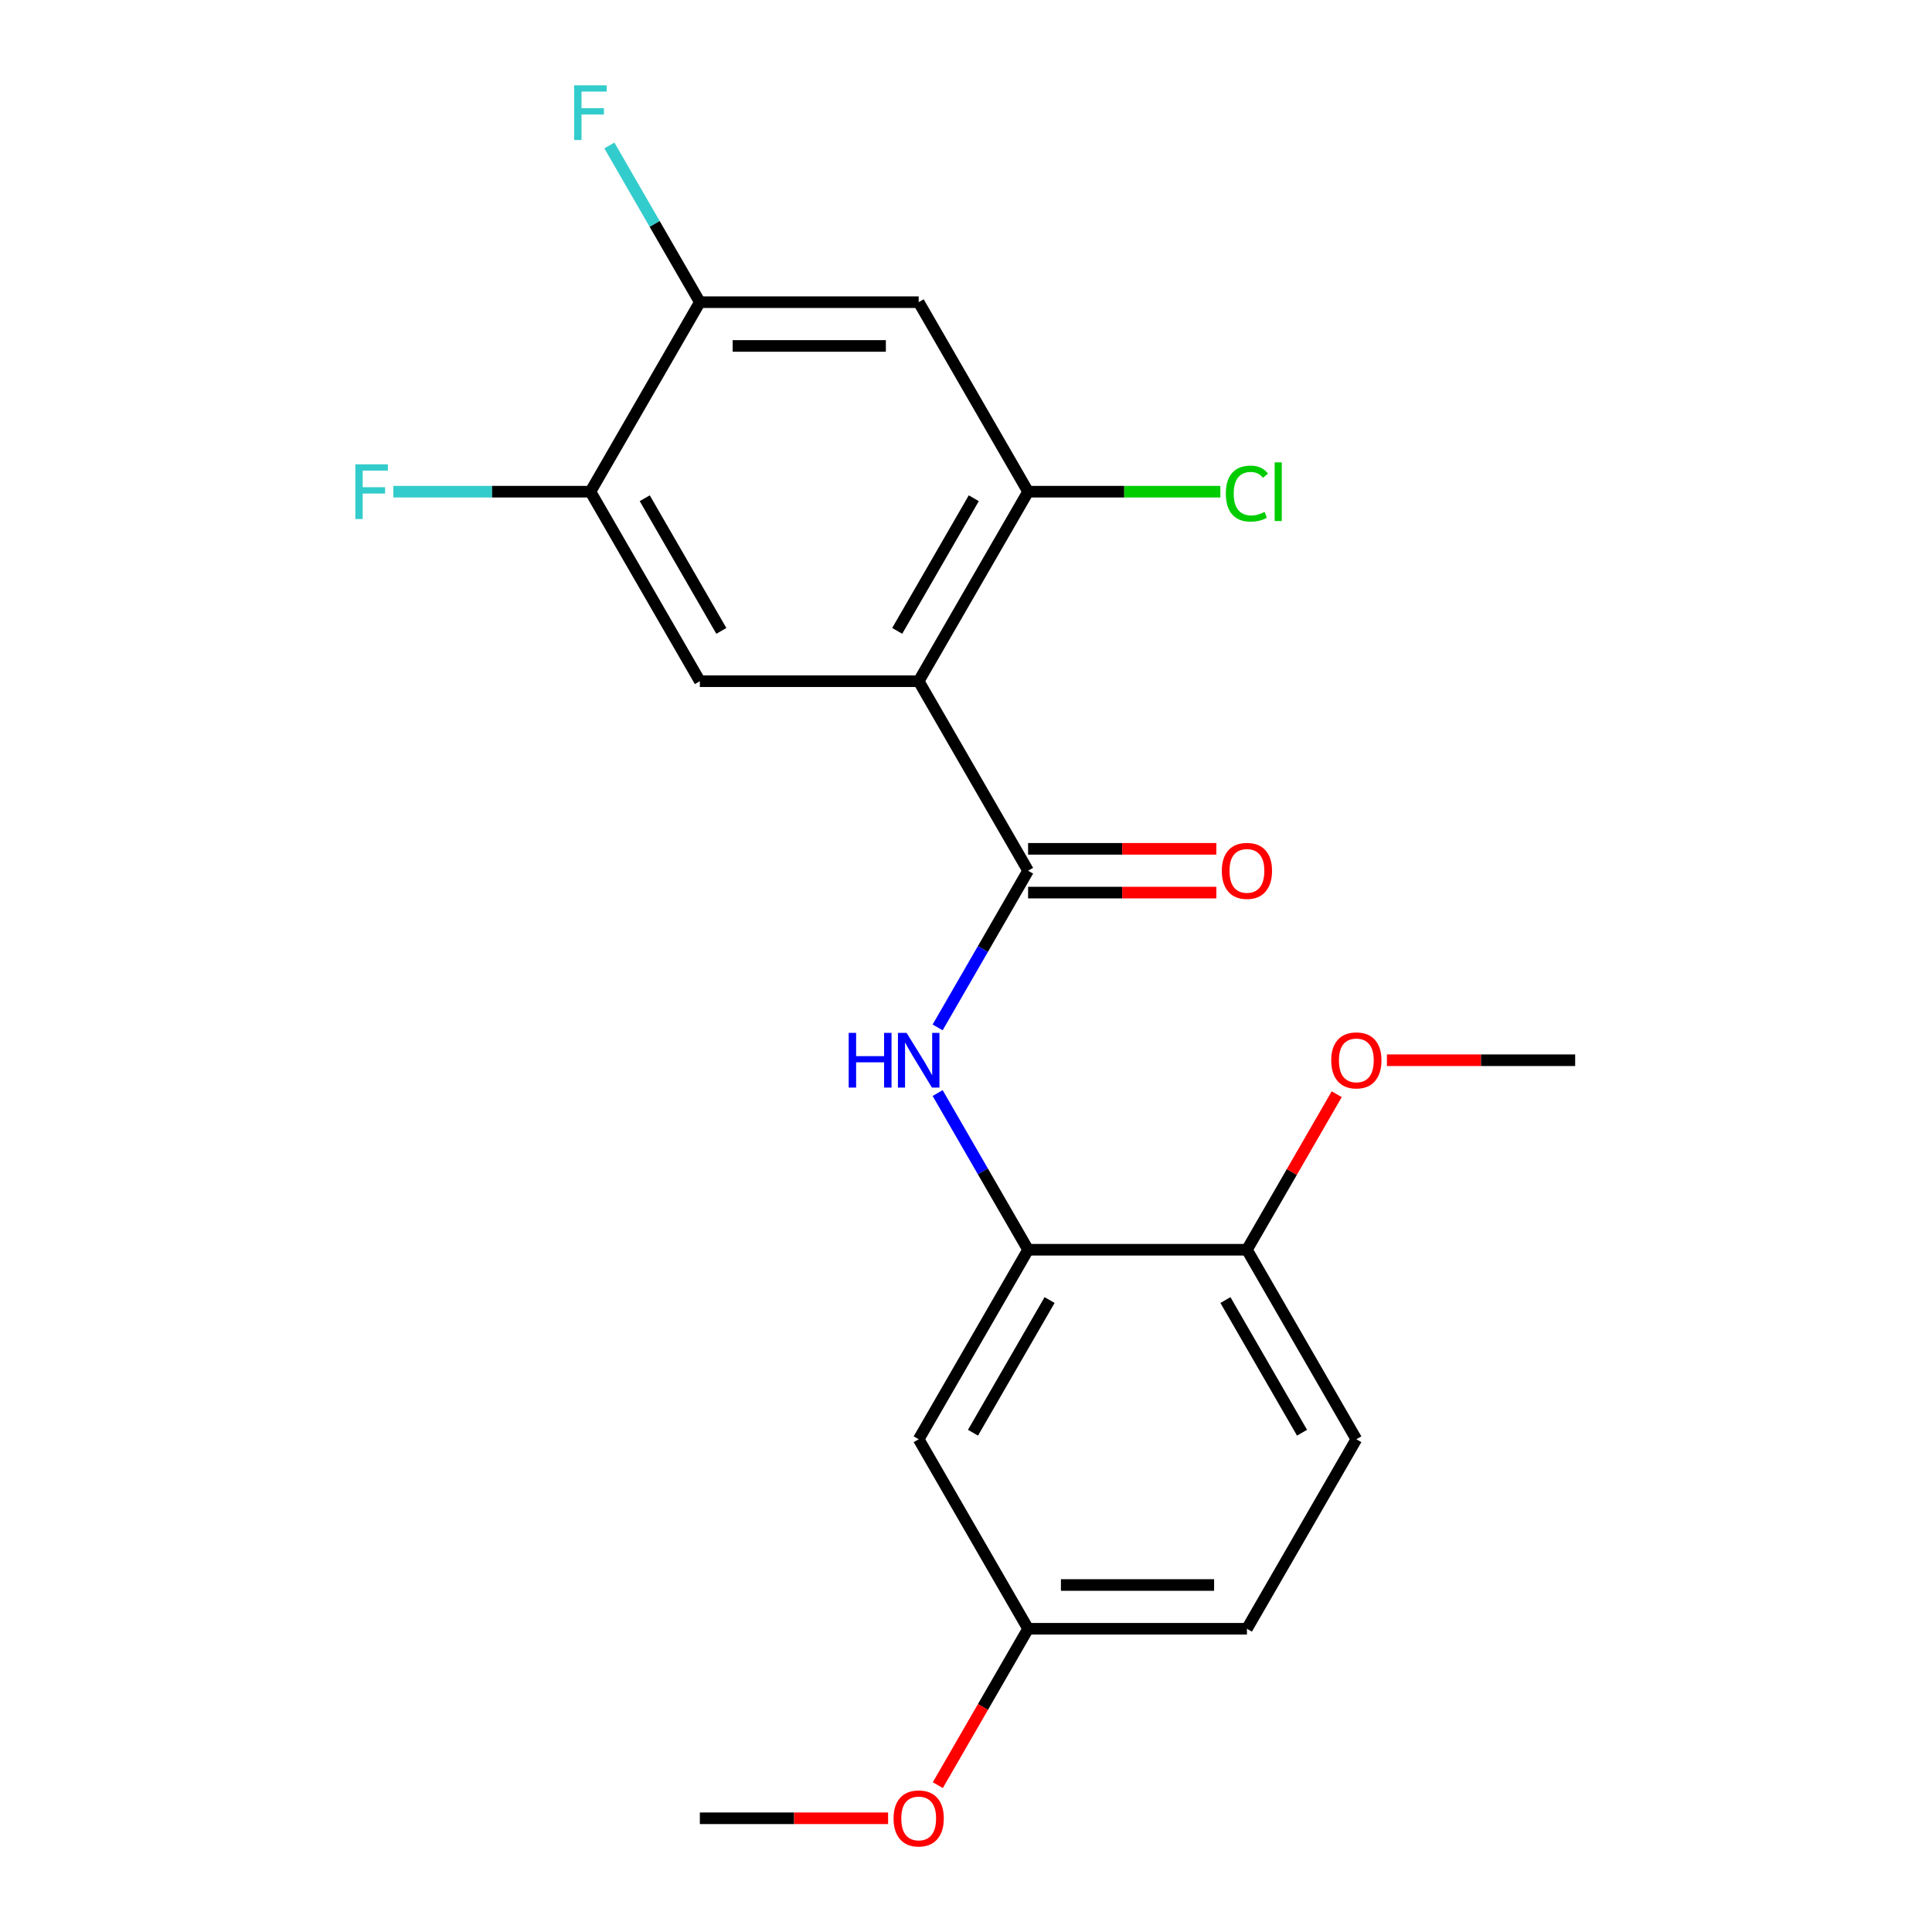 <?xml version='1.0' encoding='iso-8859-1'?>
<svg version='1.1' baseProfile='full'
              xmlns='http://www.w3.org/2000/svg'
                      xmlns:rdkit='http://www.rdkit.org/xml'
                      xmlns:xlink='http://www.w3.org/1999/xlink'
                  xml:space='preserve'
width='1000px' height='1000px' viewBox='0 0 1000 1000'>
<!-- END OF HEADER -->
<rect style='opacity:1.0;fill:#FFFFFF;stroke:none' width='1000' height='1000' x='0' y='0'> </rect>
<path class='bond-0' d='M 475.508,352.591 L 532.141,450.682' style='fill:none;fill-rule:evenodd;stroke:#000000;stroke-width:6px;stroke-linecap:butt;stroke-linejoin:miter;stroke-opacity:1' />
<path class='bond-2' d='M 475.508,352.591 L 532.141,254.499' style='fill:none;fill-rule:evenodd;stroke:#000000;stroke-width:6px;stroke-linecap:butt;stroke-linejoin:miter;stroke-opacity:1' />
<path class='bond-2' d='M 464.384,326.55 L 504.027,257.886' style='fill:none;fill-rule:evenodd;stroke:#000000;stroke-width:6px;stroke-linecap:butt;stroke-linejoin:miter;stroke-opacity:1' />
<path class='bond-3' d='M 475.508,352.591 L 362.242,352.591' style='fill:none;fill-rule:evenodd;stroke:#000000;stroke-width:6px;stroke-linecap:butt;stroke-linejoin:miter;stroke-opacity:1' />
<path class='bond-1' d='M 532.141,450.682 L 508.729,491.232' style='fill:none;fill-rule:evenodd;stroke:#000000;stroke-width:6px;stroke-linecap:butt;stroke-linejoin:miter;stroke-opacity:1' />
<path class='bond-1' d='M 508.729,491.232 L 485.318,531.781' style='fill:none;fill-rule:evenodd;stroke:#0000FF;stroke-width:6px;stroke-linecap:butt;stroke-linejoin:miter;stroke-opacity:1' />
<path class='bond-10' d='M 532.141,462.008 L 580.858,462.008' style='fill:none;fill-rule:evenodd;stroke:#000000;stroke-width:6px;stroke-linecap:butt;stroke-linejoin:miter;stroke-opacity:1' />
<path class='bond-10' d='M 580.858,462.008 L 629.575,462.008' style='fill:none;fill-rule:evenodd;stroke:#FF0000;stroke-width:6px;stroke-linecap:butt;stroke-linejoin:miter;stroke-opacity:1' />
<path class='bond-10' d='M 532.141,439.355 L 580.858,439.355' style='fill:none;fill-rule:evenodd;stroke:#000000;stroke-width:6px;stroke-linecap:butt;stroke-linejoin:miter;stroke-opacity:1' />
<path class='bond-10' d='M 580.858,439.355 L 629.575,439.355' style='fill:none;fill-rule:evenodd;stroke:#FF0000;stroke-width:6px;stroke-linecap:butt;stroke-linejoin:miter;stroke-opacity:1' />
<path class='bond-4' d='M 485.318,565.765 L 508.729,606.315' style='fill:none;fill-rule:evenodd;stroke:#0000FF;stroke-width:6px;stroke-linecap:butt;stroke-linejoin:miter;stroke-opacity:1' />
<path class='bond-4' d='M 508.729,606.315 L 532.141,646.864' style='fill:none;fill-rule:evenodd;stroke:#000000;stroke-width:6px;stroke-linecap:butt;stroke-linejoin:miter;stroke-opacity:1' />
<path class='bond-5' d='M 532.141,254.499 L 475.508,156.408' style='fill:none;fill-rule:evenodd;stroke:#000000;stroke-width:6px;stroke-linecap:butt;stroke-linejoin:miter;stroke-opacity:1' />
<path class='bond-13' d='M 532.141,254.499 L 581.898,254.499' style='fill:none;fill-rule:evenodd;stroke:#000000;stroke-width:6px;stroke-linecap:butt;stroke-linejoin:miter;stroke-opacity:1' />
<path class='bond-13' d='M 581.898,254.499 L 631.655,254.499' style='fill:none;fill-rule:evenodd;stroke:#00CC00;stroke-width:6px;stroke-linecap:butt;stroke-linejoin:miter;stroke-opacity:1' />
<path class='bond-6' d='M 362.242,352.591 L 305.609,254.499' style='fill:none;fill-rule:evenodd;stroke:#000000;stroke-width:6px;stroke-linecap:butt;stroke-linejoin:miter;stroke-opacity:1' />
<path class='bond-6' d='M 373.365,326.55 L 333.722,257.886' style='fill:none;fill-rule:evenodd;stroke:#000000;stroke-width:6px;stroke-linecap:butt;stroke-linejoin:miter;stroke-opacity:1' />
<path class='bond-8' d='M 532.141,646.864 L 475.508,744.956' style='fill:none;fill-rule:evenodd;stroke:#000000;stroke-width:6px;stroke-linecap:butt;stroke-linejoin:miter;stroke-opacity:1' />
<path class='bond-8' d='M 543.264,672.905 L 503.621,741.569' style='fill:none;fill-rule:evenodd;stroke:#000000;stroke-width:6px;stroke-linecap:butt;stroke-linejoin:miter;stroke-opacity:1' />
<path class='bond-9' d='M 532.141,646.864 L 645.407,646.864' style='fill:none;fill-rule:evenodd;stroke:#000000;stroke-width:6px;stroke-linecap:butt;stroke-linejoin:miter;stroke-opacity:1' />
<path class='bond-21' d='M 475.508,156.408 L 362.242,156.408' style='fill:none;fill-rule:evenodd;stroke:#000000;stroke-width:6px;stroke-linecap:butt;stroke-linejoin:miter;stroke-opacity:1' />
<path class='bond-21' d='M 458.518,179.061 L 379.232,179.061' style='fill:none;fill-rule:evenodd;stroke:#000000;stroke-width:6px;stroke-linecap:butt;stroke-linejoin:miter;stroke-opacity:1' />
<path class='bond-7' d='M 305.609,254.499 L 362.242,156.408' style='fill:none;fill-rule:evenodd;stroke:#000000;stroke-width:6px;stroke-linecap:butt;stroke-linejoin:miter;stroke-opacity:1' />
<path class='bond-14' d='M 305.609,254.499 L 254.601,254.499' style='fill:none;fill-rule:evenodd;stroke:#000000;stroke-width:6px;stroke-linecap:butt;stroke-linejoin:miter;stroke-opacity:1' />
<path class='bond-14' d='M 254.601,254.499 L 203.594,254.499' style='fill:none;fill-rule:evenodd;stroke:#33CCCC;stroke-width:6px;stroke-linecap:butt;stroke-linejoin:miter;stroke-opacity:1' />
<path class='bond-15' d='M 362.242,156.408 L 338.83,115.858' style='fill:none;fill-rule:evenodd;stroke:#000000;stroke-width:6px;stroke-linecap:butt;stroke-linejoin:miter;stroke-opacity:1' />
<path class='bond-15' d='M 338.83,115.858 L 315.419,75.308' style='fill:none;fill-rule:evenodd;stroke:#33CCCC;stroke-width:6px;stroke-linecap:butt;stroke-linejoin:miter;stroke-opacity:1' />
<path class='bond-12' d='M 475.508,744.956 L 532.141,843.047' style='fill:none;fill-rule:evenodd;stroke:#000000;stroke-width:6px;stroke-linecap:butt;stroke-linejoin:miter;stroke-opacity:1' />
<path class='bond-11' d='M 645.407,646.864 L 702.04,744.956' style='fill:none;fill-rule:evenodd;stroke:#000000;stroke-width:6px;stroke-linecap:butt;stroke-linejoin:miter;stroke-opacity:1' />
<path class='bond-11' d='M 634.283,672.905 L 673.927,741.569' style='fill:none;fill-rule:evenodd;stroke:#000000;stroke-width:6px;stroke-linecap:butt;stroke-linejoin:miter;stroke-opacity:1' />
<path class='bond-17' d='M 645.407,646.864 L 668.645,606.615' style='fill:none;fill-rule:evenodd;stroke:#000000;stroke-width:6px;stroke-linecap:butt;stroke-linejoin:miter;stroke-opacity:1' />
<path class='bond-17' d='M 668.645,606.615 L 691.883,566.365' style='fill:none;fill-rule:evenodd;stroke:#FF0000;stroke-width:6px;stroke-linecap:butt;stroke-linejoin:miter;stroke-opacity:1' />
<path class='bond-16' d='M 702.04,744.956 L 645.407,843.047' style='fill:none;fill-rule:evenodd;stroke:#000000;stroke-width:6px;stroke-linecap:butt;stroke-linejoin:miter;stroke-opacity:1' />
<path class='bond-18' d='M 532.141,843.047 L 508.775,883.517' style='fill:none;fill-rule:evenodd;stroke:#000000;stroke-width:6px;stroke-linecap:butt;stroke-linejoin:miter;stroke-opacity:1' />
<path class='bond-18' d='M 508.775,883.517 L 485.41,923.987' style='fill:none;fill-rule:evenodd;stroke:#FF0000;stroke-width:6px;stroke-linecap:butt;stroke-linejoin:miter;stroke-opacity:1' />
<path class='bond-22' d='M 532.141,843.047 L 645.407,843.047' style='fill:none;fill-rule:evenodd;stroke:#000000;stroke-width:6px;stroke-linecap:butt;stroke-linejoin:miter;stroke-opacity:1' />
<path class='bond-22' d='M 549.131,820.394 L 628.417,820.394' style='fill:none;fill-rule:evenodd;stroke:#000000;stroke-width:6px;stroke-linecap:butt;stroke-linejoin:miter;stroke-opacity:1' />
<path class='bond-19' d='M 717.871,548.773 L 766.589,548.773' style='fill:none;fill-rule:evenodd;stroke:#FF0000;stroke-width:6px;stroke-linecap:butt;stroke-linejoin:miter;stroke-opacity:1' />
<path class='bond-19' d='M 766.589,548.773 L 815.306,548.773' style='fill:none;fill-rule:evenodd;stroke:#000000;stroke-width:6px;stroke-linecap:butt;stroke-linejoin:miter;stroke-opacity:1' />
<path class='bond-20' d='M 459.676,941.138 L 410.959,941.138' style='fill:none;fill-rule:evenodd;stroke:#FF0000;stroke-width:6px;stroke-linecap:butt;stroke-linejoin:miter;stroke-opacity:1' />
<path class='bond-20' d='M 410.959,941.138 L 362.242,941.138' style='fill:none;fill-rule:evenodd;stroke:#000000;stroke-width:6px;stroke-linecap:butt;stroke-linejoin:miter;stroke-opacity:1' />
<path  class='atom-2' d='M 439.288 534.613
L 443.128 534.613
L 443.128 546.653
L 457.608 546.653
L 457.608 534.613
L 461.448 534.613
L 461.448 562.933
L 457.608 562.933
L 457.608 549.853
L 443.128 549.853
L 443.128 562.933
L 439.288 562.933
L 439.288 534.613
' fill='#0000FF'/>
<path  class='atom-2' d='M 469.248 534.613
L 478.528 549.613
Q 479.448 551.093, 480.928 553.773
Q 482.408 556.453, 482.488 556.613
L 482.488 534.613
L 486.248 534.613
L 486.248 562.933
L 482.368 562.933
L 472.408 546.533
Q 471.248 544.613, 470.008 542.413
Q 468.808 540.213, 468.448 539.533
L 468.448 562.933
L 464.768 562.933
L 464.768 534.613
L 469.248 534.613
' fill='#0000FF'/>
<path  class='atom-11' d='M 632.407 450.762
Q 632.407 443.962, 635.767 440.162
Q 639.127 436.362, 645.407 436.362
Q 651.687 436.362, 655.047 440.162
Q 658.407 443.962, 658.407 450.762
Q 658.407 457.642, 655.007 461.562
Q 651.607 465.442, 645.407 465.442
Q 639.167 465.442, 635.767 461.562
Q 632.407 457.682, 632.407 450.762
M 645.407 462.242
Q 649.727 462.242, 652.047 459.362
Q 654.407 456.442, 654.407 450.762
Q 654.407 445.202, 652.047 442.402
Q 649.727 439.562, 645.407 439.562
Q 641.087 439.562, 638.727 442.362
Q 636.407 445.162, 636.407 450.762
Q 636.407 456.482, 638.727 459.362
Q 641.087 462.242, 645.407 462.242
' fill='#FF0000'/>
<path  class='atom-14' d='M 634.487 255.479
Q 634.487 248.439, 637.767 244.759
Q 641.087 241.039, 647.367 241.039
Q 653.207 241.039, 656.327 245.159
L 653.687 247.319
Q 651.407 244.319, 647.367 244.319
Q 643.087 244.319, 640.807 247.199
Q 638.567 250.039, 638.567 255.479
Q 638.567 261.079, 640.887 263.959
Q 643.247 266.839, 647.807 266.839
Q 650.927 266.839, 654.567 264.959
L 655.687 267.959
Q 654.207 268.919, 651.967 269.479
Q 649.727 270.039, 647.247 270.039
Q 641.087 270.039, 637.767 266.279
Q 634.487 262.519, 634.487 255.479
' fill='#00CC00'/>
<path  class='atom-14' d='M 659.767 239.319
L 663.447 239.319
L 663.447 269.679
L 659.767 269.679
L 659.767 239.319
' fill='#00CC00'/>
<path  class='atom-15' d='M 183.923 240.339
L 200.763 240.339
L 200.763 243.579
L 187.723 243.579
L 187.723 252.179
L 199.323 252.179
L 199.323 255.459
L 187.723 255.459
L 187.723 268.659
L 183.923 268.659
L 183.923 240.339
' fill='#33CCCC'/>
<path  class='atom-16' d='M 297.189 44.157
L 314.029 44.157
L 314.029 47.397
L 300.989 47.397
L 300.989 55.997
L 312.589 55.997
L 312.589 59.277
L 300.989 59.277
L 300.989 72.477
L 297.189 72.477
L 297.189 44.157
' fill='#33CCCC'/>
<path  class='atom-18' d='M 689.04 548.853
Q 689.04 542.053, 692.4 538.253
Q 695.76 534.453, 702.04 534.453
Q 708.32 534.453, 711.68 538.253
Q 715.04 542.053, 715.04 548.853
Q 715.04 555.733, 711.64 559.653
Q 708.24 563.533, 702.04 563.533
Q 695.8 563.533, 692.4 559.653
Q 689.04 555.773, 689.04 548.853
M 702.04 560.333
Q 706.36 560.333, 708.68 557.453
Q 711.04 554.533, 711.04 548.853
Q 711.04 543.293, 708.68 540.493
Q 706.36 537.653, 702.04 537.653
Q 697.72 537.653, 695.36 540.453
Q 693.04 543.253, 693.04 548.853
Q 693.04 554.573, 695.36 557.453
Q 697.72 560.333, 702.04 560.333
' fill='#FF0000'/>
<path  class='atom-19' d='M 462.508 941.218
Q 462.508 934.418, 465.868 930.618
Q 469.228 926.818, 475.508 926.818
Q 481.788 926.818, 485.148 930.618
Q 488.508 934.418, 488.508 941.218
Q 488.508 948.098, 485.108 952.018
Q 481.708 955.898, 475.508 955.898
Q 469.268 955.898, 465.868 952.018
Q 462.508 948.138, 462.508 941.218
M 475.508 952.698
Q 479.828 952.698, 482.148 949.818
Q 484.508 946.898, 484.508 941.218
Q 484.508 935.658, 482.148 932.858
Q 479.828 930.018, 475.508 930.018
Q 471.188 930.018, 468.828 932.818
Q 466.508 935.618, 466.508 941.218
Q 466.508 946.938, 468.828 949.818
Q 471.188 952.698, 475.508 952.698
' fill='#FF0000'/>
</svg>
